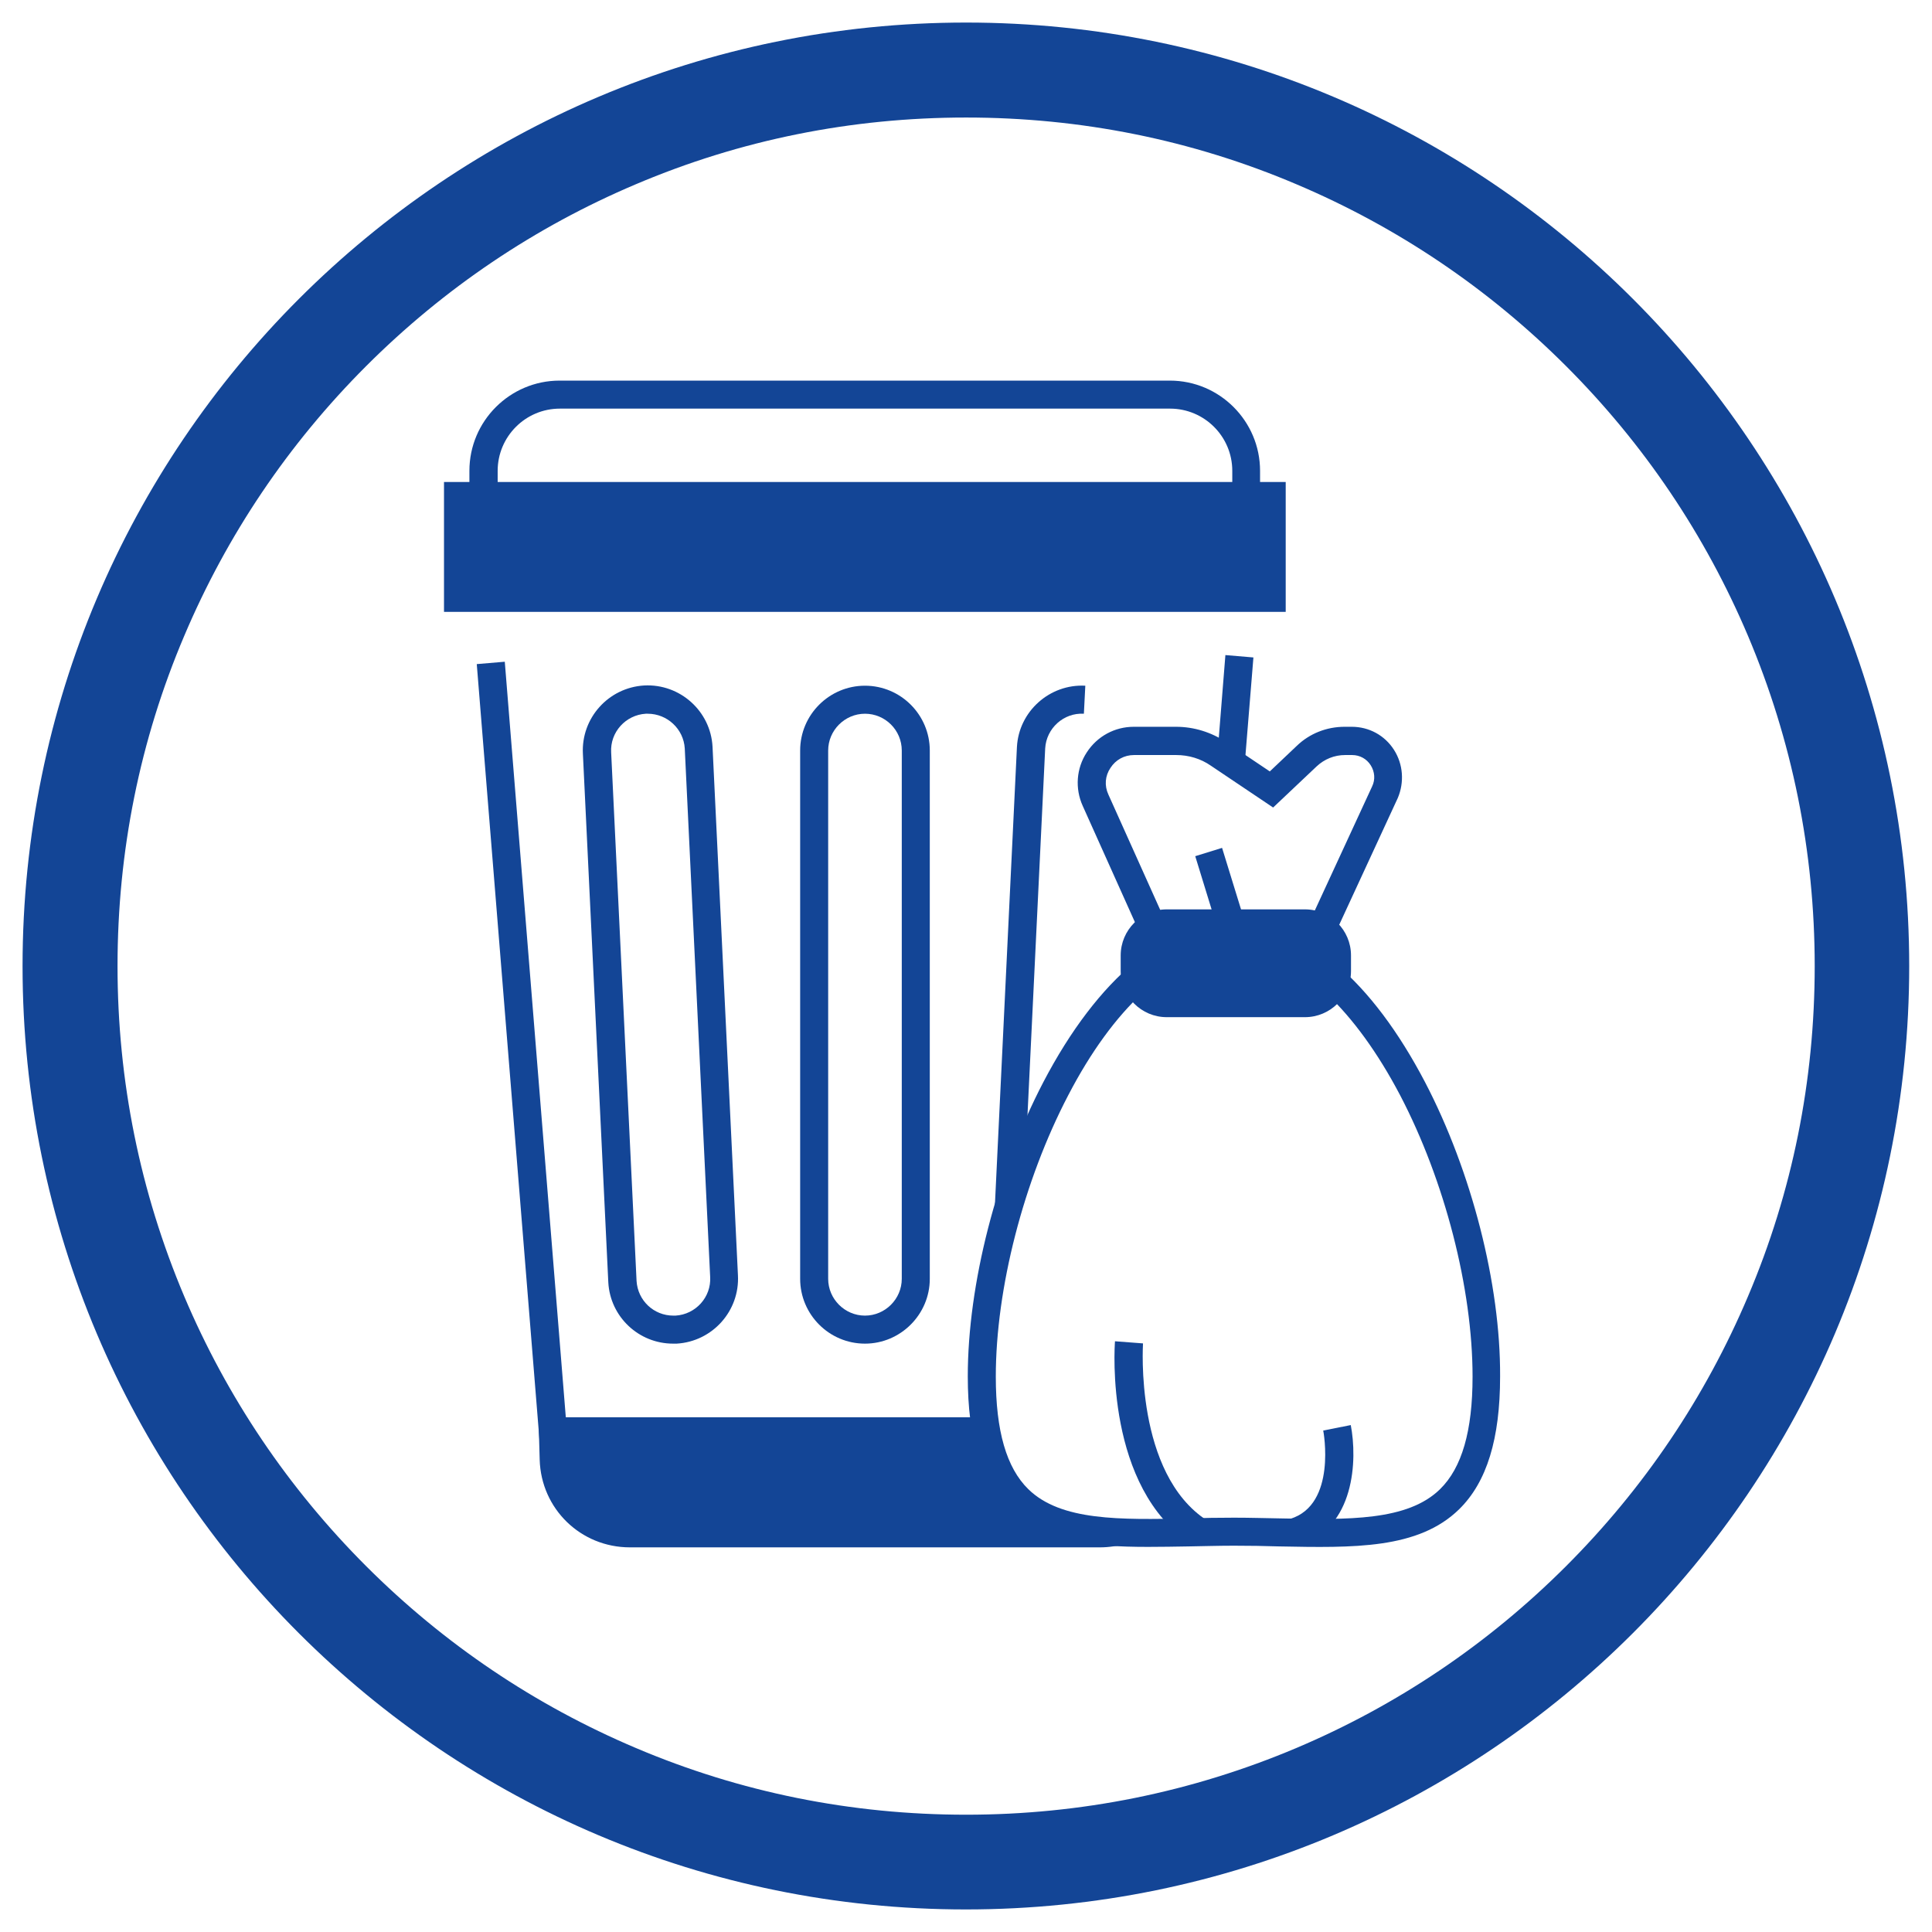 <?xml version="1.0" encoding="utf-8"?>
<!-- Generator: Adobe Illustrator 25.4.1, SVG Export Plug-In . SVG Version: 6.00 Build 0)  -->
<svg version="1.1" id="Layer_1" xmlns="http://www.w3.org/2000/svg" xmlns:xlink="http://www.w3.org/1999/xlink" x="0px" y="0px"
	 viewBox="0 0 813.7 813.7" style="enable-background:new 0 0 813.7 813.7;" xml:space="preserve">
<style type="text/css">
	.st0{fill:#134596;}
</style>
<path class="st0" d="M406.9,49.5c48.3,0,95.1,9.4,139.1,28.1c42.5,18,80.8,43.8,113.6,76.6s58.6,71.1,76.6,113.6
	c18.6,44,28.1,90.8,28.1,139.1S754.9,502,736.2,546c-18,42.5-43.8,80.8-76.6,113.6s-71.1,58.6-113.6,76.6
	c-44,18.6-90.8,28.1-139.1,28.1s-95.1-9.4-139.1-28.1c-42.5-18-80.8-43.8-113.6-76.6S95.6,588.5,77.6,546
	C59,502,49.5,455.2,49.5,406.9s9.4-95.1,28.1-139.1c18-42.5,43.8-80.8,76.6-113.6s71.1-58.6,113.6-76.6
	C311.8,58.9,358.6,49.5,406.9,49.5 M406.9,9.5C187.4,9.5,9.5,187.4,9.5,406.9s177.9,397.3,397.3,397.3s397.3-177.9,397.3-397.3
	S626.3,9.5,406.9,9.5L406.9,9.5z"/>
<g>
	<g>
		<path class="st0" d="M541.5,257.7H187v-54.7h354.5V257.7z"/>
	</g>
	<g>
		<path class="st0" d="M530.8,214.9H197.7v-16.6c0-21,17.1-38,38-38h257c21,0,38,17.1,38,38V214.9z M209.5,203.1H519v-4.8
			c0-14.5-11.8-26.2-26.2-26.2h-257c-14.5,0-26.2,11.8-26.2,26.2V203.1z"/>
	</g>
	<g>
		<path class="st0" d="M283.5,565.9c-14.5,0-26.5-11.3-27.3-25.8l-10.7-222.6c-0.8-15,10.7-27.9,25.8-28.8
			c15.1-0.8,28,10.8,28.8,25.8l10.7,222.6c0.8,15-10.7,27.9-25.8,28.8C284.5,565.9,284,565.9,283.5,565.9z M272.8,300.6
			c-0.3,0-0.5,0-0.8,0c-8.5,0.5-15.1,7.8-14.6,16.3l10.7,222.6c0.5,8.2,7.2,14.6,15.5,14.6c0.3,0,0.6,0,0.9,0
			c8.5-0.5,15.1-7.8,14.6-16.3l-10.7-222.6C287.9,307,281,300.6,272.8,300.6z"/>
	</g>
	<g>
		<path class="st0" d="M364.3,565.9c-15.1,0-27.3-12.3-27.3-27.3V316.1c0-15.1,12.3-27.3,27.3-27.3c15.1,0,27.3,12.3,27.3,27.3
			v222.5C391.6,553.6,379.3,565.9,364.3,565.9z M364.3,300.6c-8.5,0-15.5,7-15.5,15.5v222.5c0,8.5,7,15.5,15.5,15.5
			c8.5,0,15.5-7,15.5-15.5V316.1C379.8,307.5,372.8,300.6,364.3,300.6z"/>
	</g>
</g>
<g>
	<path class="st0" d="M513.2,317.5l10.8,7.3l3.9-47.9l-11.8-1l-3.3,41.3C512.9,317.3,513.1,317.4,513.2,317.5z"/>
	<g>
		<path class="st0" d="M501.9,650.3c-36.5-23.7-32.5-82.9-32.3-85.4l11.8,0.9l-5.9-0.4l5.9,0.4c0,0.5-3.6,54.8,27,74.6L501.9,650.3z
			"/>
	</g>
	<g>
		<g>
			<path class="st0" d="M600.2,455.8c-11.2-21.4-23.8-38.1-37.2-49.5v2.7c0,3.8-1.6,7.2-4.1,9.7c10.9,10.3,21.4,24.7,30.8,42.6
				c18.8,36,30.5,81.4,30.5,118.5c0,22.9-4.5,38.4-13.7,47.4c-13.7,13.4-38.6,12.9-67.4,12.3c-6.2-0.1-12.7-0.3-19.3-0.3
				s-13,0.1-19.3,0.3c-28.8,0.6-53.7,1.1-67.4-12.3c-9.2-9-13.7-24.5-13.7-47.4c0-37.1,11.7-82.5,30.5-118.5
				c9.5-18.3,20.2-32.9,31.4-43.2c-2.2-2.4-3.5-5.6-3.5-9.1v-3.7c-13.8,11.4-26.9,28.5-38.4,50.5c-19.6,37.6-31.8,85.1-31.8,123.9
				c0,26.2,5.6,44.5,17.2,55.9c14,13.7,34.6,15.9,58.7,15.9c5.5,0,11.3-0.1,17.2-0.2c6.2-0.1,12.6-0.3,19-0.3s12.9,0.1,19,0.3
				c31.5,0.6,58.7,1.2,75.9-15.7c11.6-11.4,17.2-29.6,17.2-55.9C632,540.9,619.8,493.4,600.2,455.8z"/>
			<path class="st0" d="M527.1,388.9c-2.4-0.3-4.8-0.5-7.3-0.5s-4.9,0.2-7.3,0.5H527.1z"/>
		</g>
		<path class="st0" d="M587.1,315.8c-3.9-6.1-10.5-9.7-17.8-9.7h-3c-7.5,0-14.7,2.8-20.1,8l-11.4,10.8l-18.3-12.3
			c-6.3-4.2-13.6-6.5-21.2-6.5h-17.8c-8,0-15.4,4-19.8,10.8c-4.4,6.7-5,15.2-1.7,22.5l24.6,54.8c2.4-3.2,6.3-5.3,10.6-5.3
			l-24.4-54.3c-1.7-3.7-1.4-7.8,0.9-11.2c2.2-3.4,5.8-5.4,9.9-5.4h17.8c5.2,0,10.3,1.5,14.6,4.5l26.2,17.6l18.3-17.3
			c3.3-3.1,7.5-4.8,12-4.8h3c3.2,0,6.1,1.6,7.8,4.3c1.7,2.7,2,6,0.6,8.9l-26.7,57.8c4.3,0.5,7.9,2.9,10.1,6.4l27.4-59.3
			C591.5,329.5,591,321.9,587.1,315.8z"/>
		<polygon class="st0" points="524.5,388.9 514.7,357.1 503.4,360.6 512.1,388.9 		"/>
		<path class="st0" d="M549.6,428.4h-58.2c-10.7,0-19.4-8.7-19.4-19.4v-6.6c0-10.7,8.7-19.4,19.4-19.4h58.2
			c10.7,0,19.4,8.7,19.4,19.4v6.6C569,419.7,560.3,428.4,549.6,428.4z"/>
	</g>
	<g>
		<path class="st0" d="M546.8,651l-3.4-11.3c19.7-6,14-36.9,13.9-37.2l11.6-2.3C571.7,614.6,570.8,643.7,546.8,651z"/>
	</g>
</g>
<path class="st0" d="M414.6,596.9H238.3l-25.7-318.2l-11.8,1l26.6,329.1h189.4C415.8,605.2,415.1,601.2,414.6,596.9z"/>
<path class="st0" d="M431.9,487.2l8.3-172c0.5-8.5,7.8-15.1,16.3-14.6l0.6-11.8c-15-0.8-28,10.8-28.8,25.8l-10.7,222.5
	c0,0.4,0,0.8,0,1.1C420.8,521.2,425.6,503.8,431.9,487.2z"/>
<path class="st0" d="M441.7,639.8l-5.2-0.7l-10.2-13.5l-8.6-8.4l-1.3-8.4h0.4c-0.9-3.6-1.7-7.5-2.2-11.8H226.8l0.5,17.8
	c0.6,20.7,17.3,36.9,38,36.9h197.9c7.6,0,14.6-2.2,20.5-5.9C467.5,645.7,453.2,644.7,441.7,639.8z"/>
</svg>
